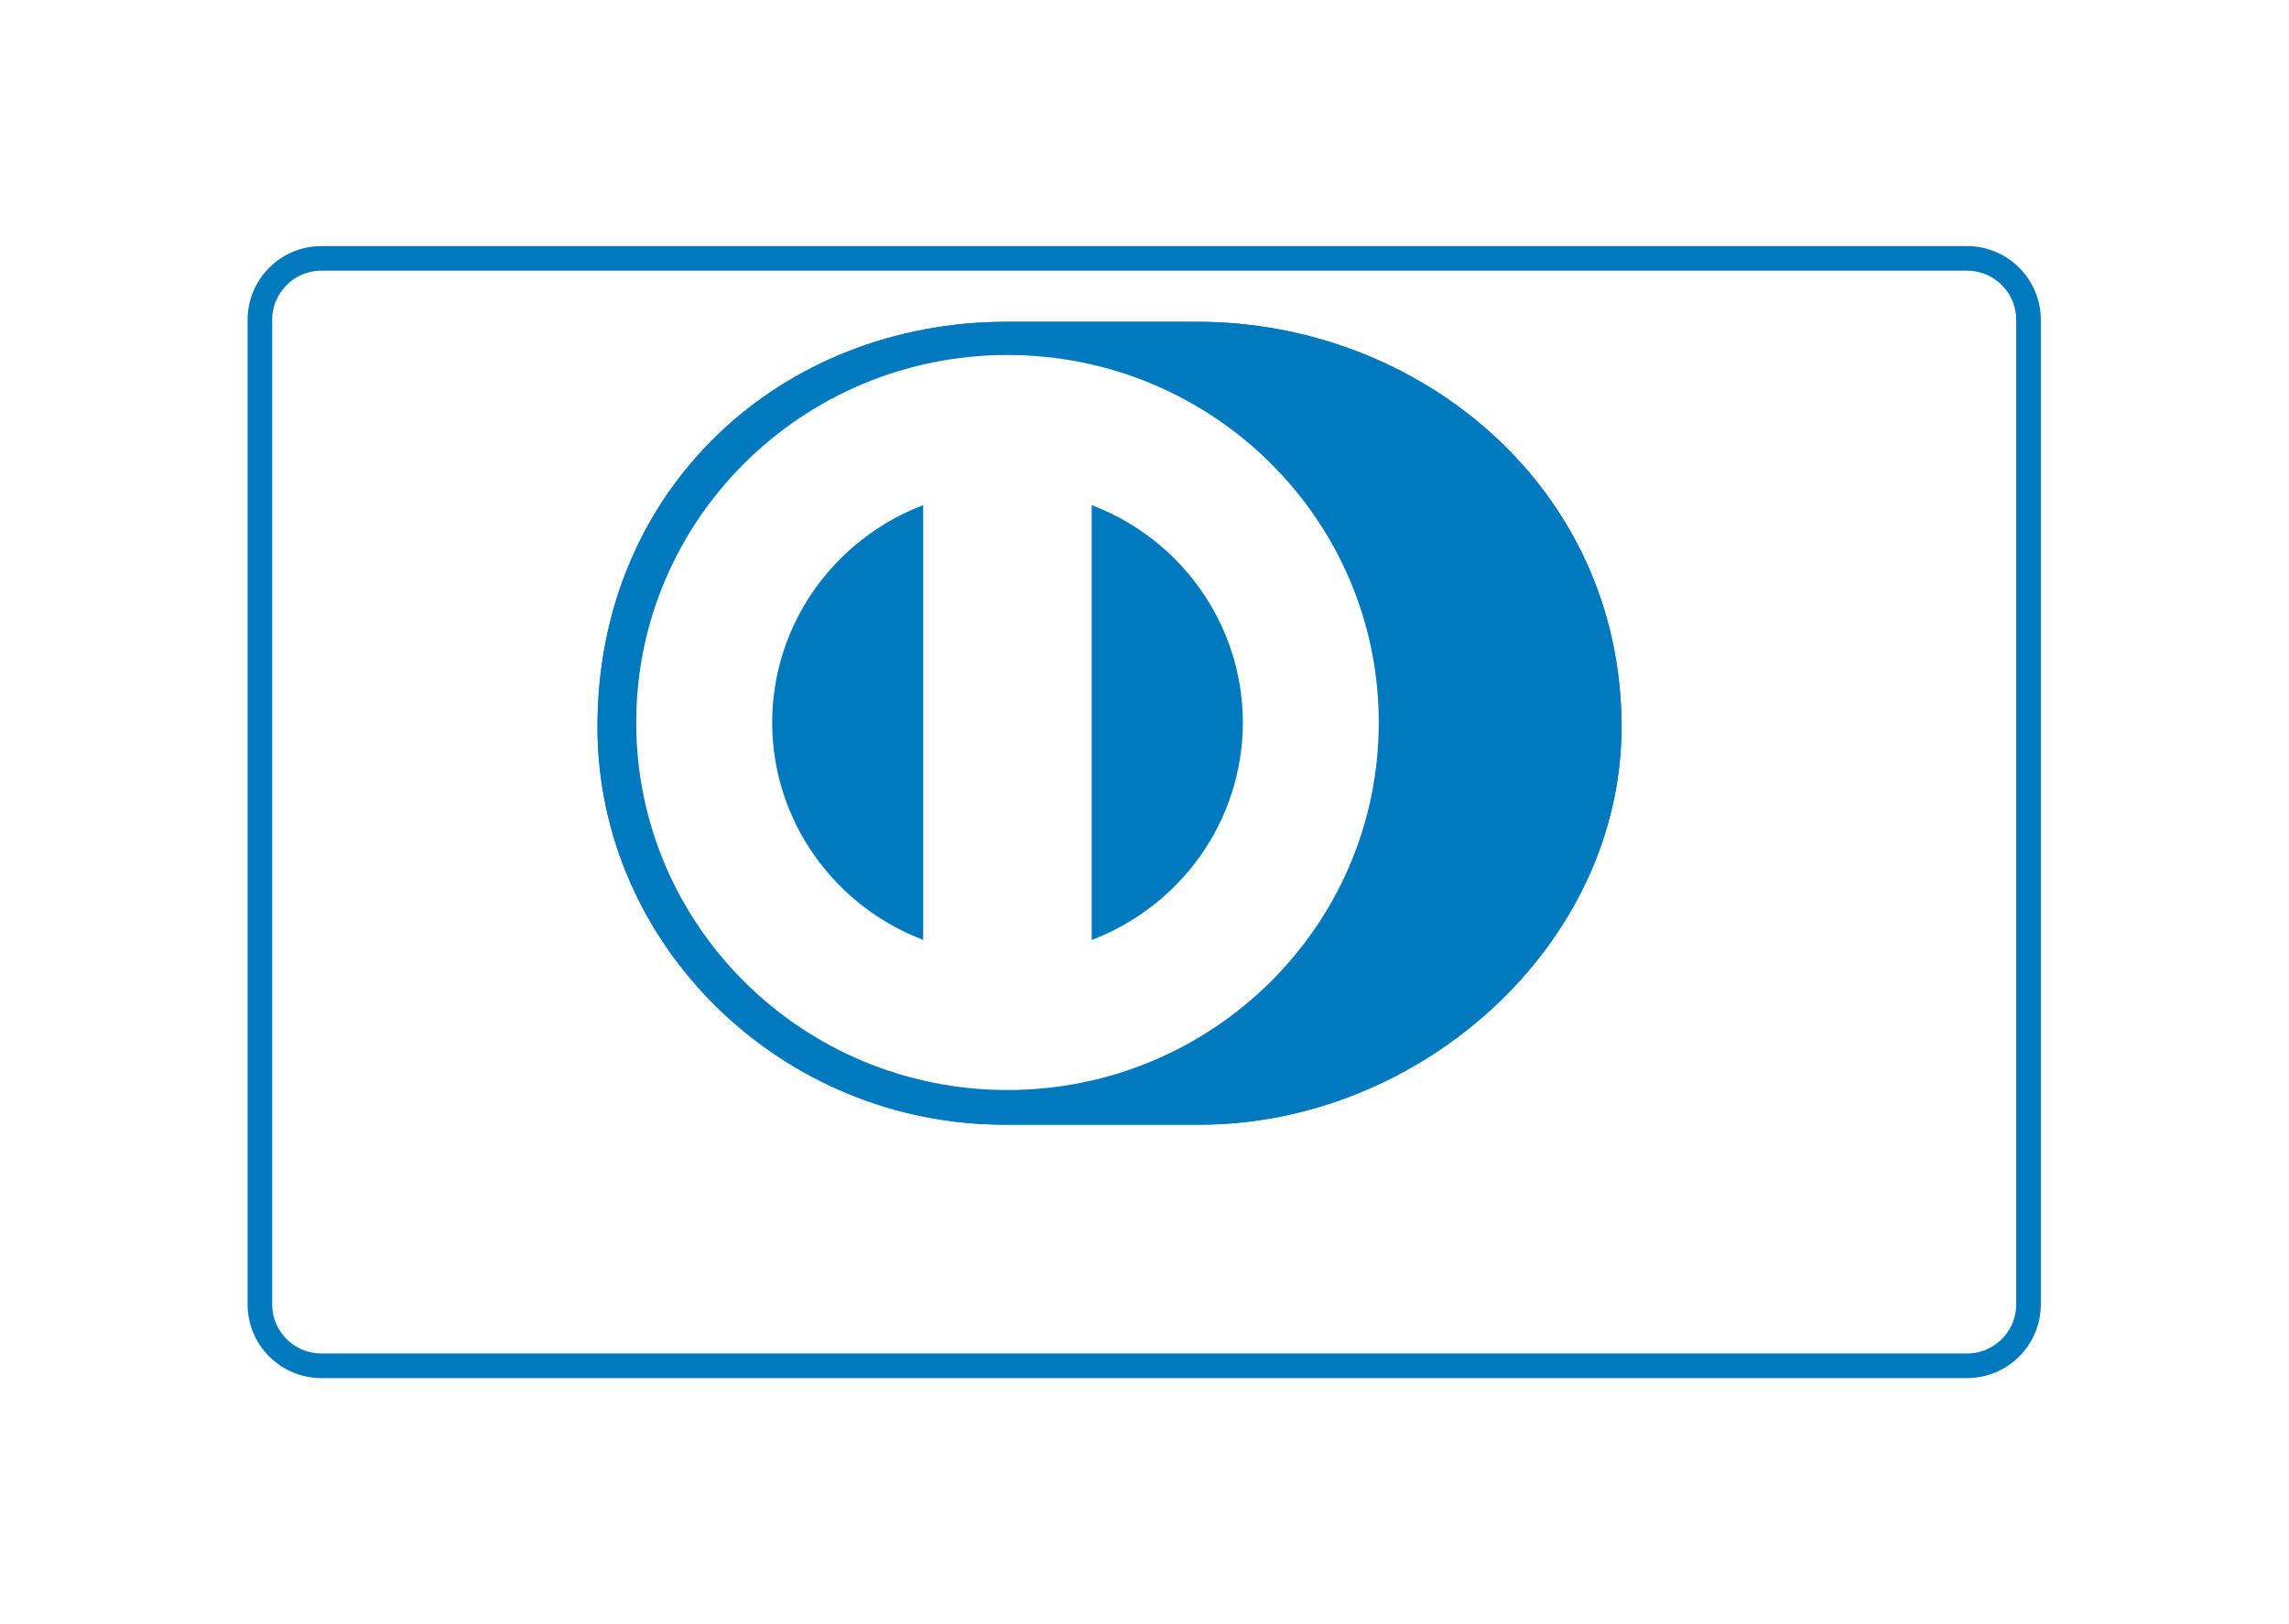 <svg width="93" height="66" viewBox="0 0 93 66" fill="none" xmlns="http://www.w3.org/2000/svg">
<g filter="url(#filter0_d_642_46)">
<path d="M10.059 9C10.059 7.343 11.402 6 13.059 6H79.917C81.574 6 82.917 7.343 82.917 9V49C82.917 50.657 81.574 52 79.917 52H13.059C11.402 52 10.059 50.657 10.059 49V9Z" fill="white"/>
<path d="M10.559 9C10.559 7.619 11.678 6.5 13.059 6.5H79.917C81.298 6.5 82.417 7.619 82.417 9V49C82.417 50.381 81.298 51.5 79.917 51.5H13.059C11.678 51.5 10.559 50.381 10.559 49V9Z" stroke="#0079BE"/>
</g>
<path d="M48.649 45.702C57.658 45.745 65.881 38.43 65.881 29.531C65.881 19.8 57.658 13.074 48.649 13.077H40.896C31.779 13.074 24.275 19.802 24.275 29.531C24.275 38.432 31.779 45.745 40.896 45.702H48.649Z" fill="#0079BE"/>
<path d="M40.932 14.425C32.602 14.428 25.851 21.112 25.849 29.361C25.851 37.608 32.602 44.291 40.932 44.294C49.265 44.291 56.017 37.608 56.018 29.361C56.017 21.112 49.265 14.428 40.932 14.425ZM31.372 29.361C31.379 25.33 33.923 21.892 37.509 20.527V38.193C33.923 36.828 31.379 33.392 31.372 29.361ZM44.354 38.197V20.526C47.942 21.889 50.489 25.328 50.496 29.361C50.489 33.395 47.942 36.831 44.354 38.197Z" fill="white"/>
<path d="M48.649 45.702C57.658 45.745 65.881 38.43 65.881 29.531C65.881 19.8 57.658 13.074 48.649 13.077H40.896C31.779 13.074 24.275 19.802 24.275 29.531C24.275 38.432 31.779 45.745 40.896 45.702H48.649Z" fill="#0079BE"/>
<path d="M40.932 14.425C32.602 14.428 25.851 21.112 25.849 29.361C25.851 37.608 32.602 44.291 40.932 44.294C49.265 44.291 56.017 37.608 56.018 29.361C56.017 21.112 49.265 14.428 40.932 14.425ZM31.372 29.361C31.379 25.33 33.923 21.892 37.509 20.527V38.193C33.923 36.828 31.379 33.392 31.372 29.361ZM44.354 38.197V20.526C47.942 21.889 50.489 25.328 50.496 29.361C50.489 33.395 47.942 36.831 44.354 38.197Z" fill="white"/>
<defs>
<filter id="filter0_d_642_46" x="0.059" y="0" width="92.859" height="66" filterUnits="userSpaceOnUse" color-interpolation-filters="sRGB">
<feFlood flood-opacity="0" result="BackgroundImageFix"/>
<feColorMatrix in="SourceAlpha" type="matrix" values="0 0 0 0 0 0 0 0 0 0 0 0 0 0 0 0 0 0 127 0" result="hardAlpha"/>
<feOffset dy="4"/>
<feGaussianBlur stdDeviation="5"/>
<feComposite in2="hardAlpha" operator="out"/>
<feColorMatrix type="matrix" values="0 0 0 0 0 0 0 0 0 0 0 0 0 0 0 0 0 0 0.15 0"/>
<feBlend mode="normal" in2="BackgroundImageFix" result="effect1_dropShadow_642_46"/>
<feBlend mode="normal" in="SourceGraphic" in2="effect1_dropShadow_642_46" result="shape"/>
</filter>
</defs>
</svg>
